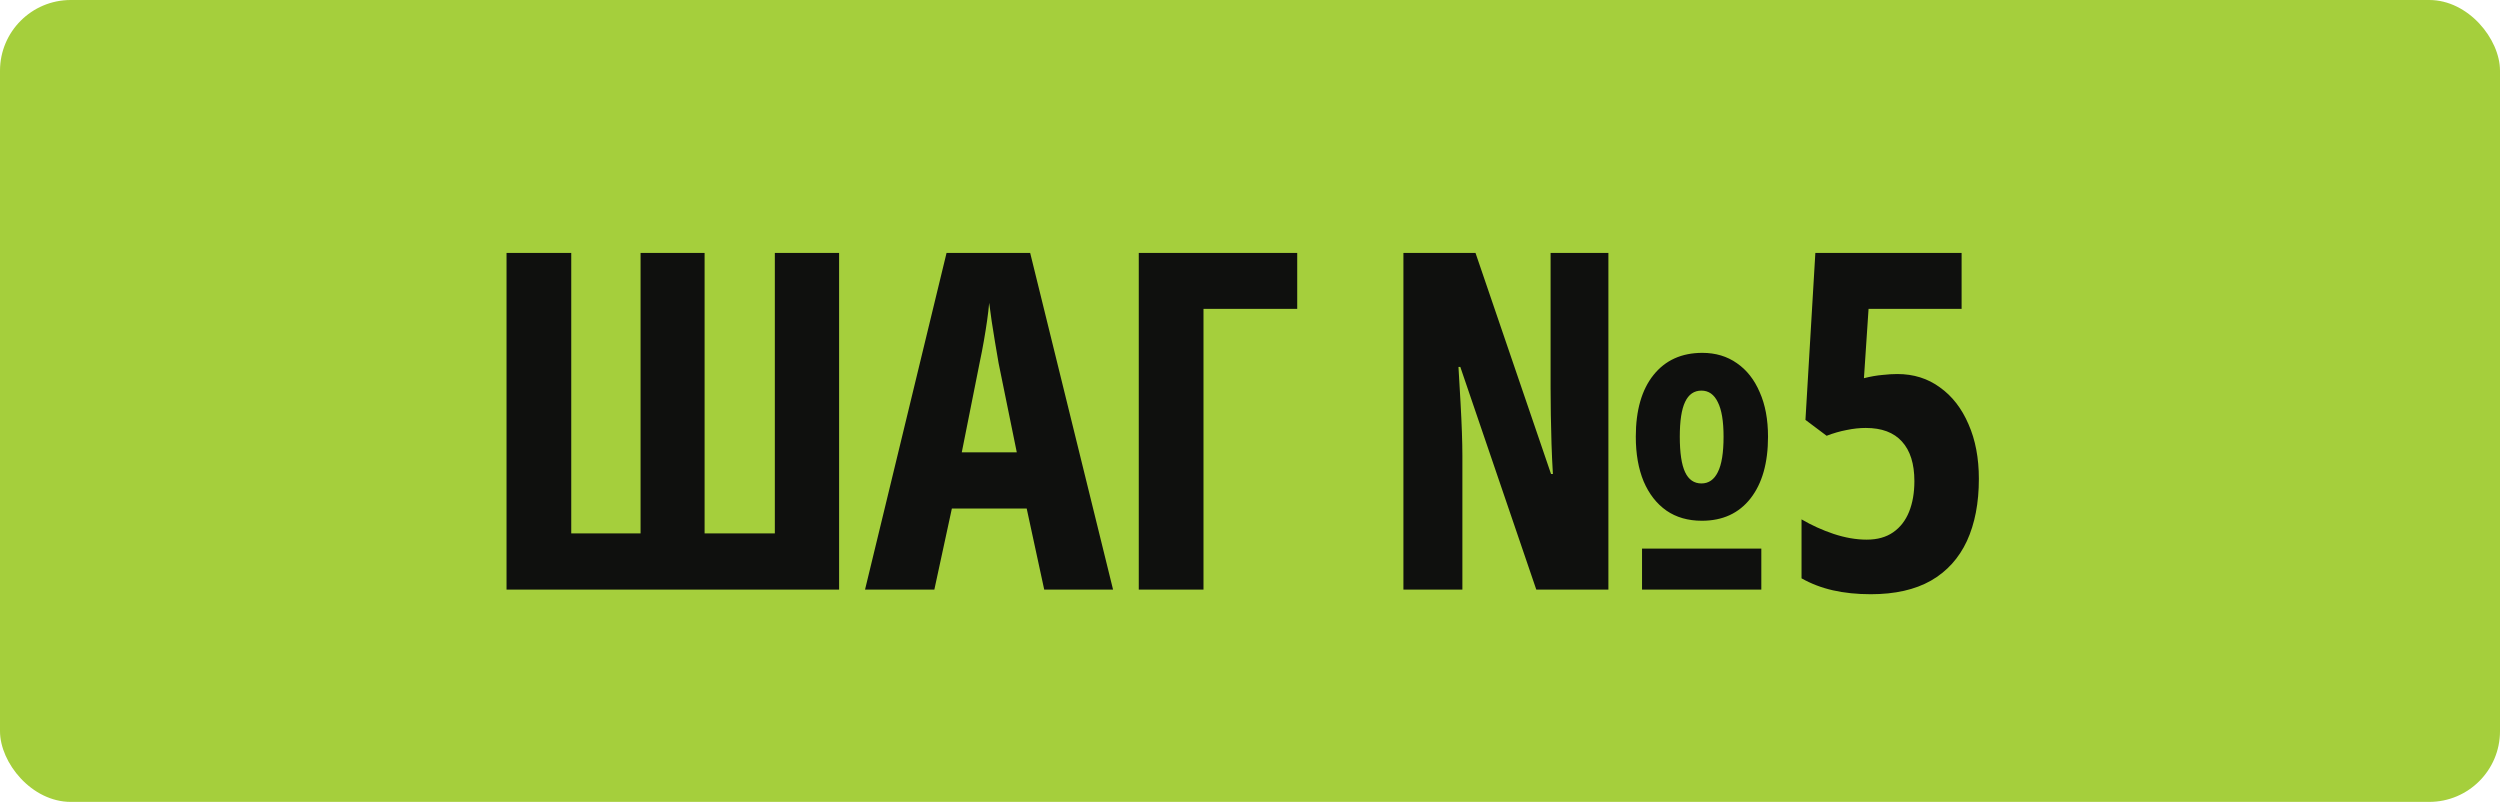 <?xml version="1.0" encoding="UTF-8"?> <svg xmlns="http://www.w3.org/2000/svg" width="106" height="34" viewBox="0 0 106 34" fill="none"><rect width="106" height="34" rx="3" fill="#A5CF3C"></rect><path d="M35.578 25H21.477V10.723H24.221V22.617H27.16V10.723H29.875V22.617H32.853V10.723H35.578V25ZM44.275 25L43.532 21.562H40.359L39.616 25H36.677L40.134 10.723H43.679L47.194 25H44.275ZM43.112 19.18L42.341 15.4C42.289 15.088 42.237 14.782 42.185 14.482C42.139 14.183 42.094 13.896 42.048 13.623C42.009 13.343 41.973 13.083 41.941 12.842C41.921 13.07 41.892 13.32 41.853 13.594C41.814 13.867 41.768 14.154 41.716 14.453C41.664 14.753 41.605 15.055 41.54 15.361L40.779 19.18H43.112ZM55.002 10.723V13.096H51.028V25H48.284V10.723H55.002ZM59.505 25V10.723H62.561L65.764 20.098H65.843C65.817 19.662 65.797 19.235 65.784 18.818C65.771 18.402 65.761 17.991 65.755 17.588C65.748 17.184 65.745 16.794 65.745 16.416V10.723H68.196V25H65.139L61.917 15.557H61.839C61.871 16.11 61.901 16.618 61.927 17.08C61.953 17.542 61.972 17.959 61.985 18.33C61.998 18.701 62.005 19.03 62.005 19.316V25H59.505ZM69.622 25V23.262H74.68V25H69.622ZM72.161 22.08C71.575 22.08 71.074 21.937 70.657 21.65C70.24 21.357 69.918 20.944 69.69 20.41C69.469 19.876 69.358 19.245 69.358 18.516C69.358 17.396 69.609 16.523 70.11 15.898C70.612 15.273 71.302 14.961 72.18 14.961C72.74 14.961 73.229 15.107 73.645 15.4C74.062 15.687 74.384 16.097 74.612 16.631C74.847 17.158 74.964 17.787 74.964 18.516C74.964 19.629 74.716 20.501 74.222 21.133C73.727 21.764 73.04 22.08 72.161 22.08ZM72.141 20.498C72.447 20.498 72.678 20.338 72.835 20.02C72.998 19.701 73.079 19.199 73.079 18.516C73.079 17.858 72.998 17.37 72.835 17.051C72.678 16.725 72.447 16.562 72.141 16.562C71.829 16.562 71.598 16.722 71.448 17.041C71.298 17.354 71.223 17.845 71.223 18.516C71.223 19.199 71.298 19.701 71.448 20.02C71.598 20.338 71.829 20.498 72.141 20.498ZM80.447 15.859C81.137 15.859 81.74 16.048 82.254 16.426C82.775 16.797 83.178 17.318 83.465 17.988C83.758 18.652 83.904 19.424 83.904 20.303C83.904 21.325 83.735 22.204 83.397 22.939C83.058 23.669 82.55 24.229 81.873 24.619C81.196 25.003 80.346 25.195 79.324 25.195C78.738 25.195 78.201 25.14 77.713 25.029C77.231 24.919 76.788 24.749 76.385 24.521V22.021C76.808 22.269 77.26 22.474 77.742 22.637C78.231 22.799 78.699 22.881 79.148 22.881C79.598 22.881 79.972 22.777 80.272 22.568C80.571 22.36 80.796 22.07 80.945 21.699C81.095 21.328 81.17 20.895 81.17 20.4C81.17 19.665 80.994 19.105 80.643 18.721C80.297 18.337 79.787 18.145 79.109 18.145C78.849 18.145 78.579 18.174 78.299 18.232C78.019 18.285 77.736 18.366 77.449 18.477L76.551 17.803L76.971 10.723H83.172V13.096H79.227L79.031 16.035C79.318 15.963 79.578 15.918 79.812 15.898C80.047 15.872 80.258 15.859 80.447 15.859Z" fill="#0F100E"></path></svg> 